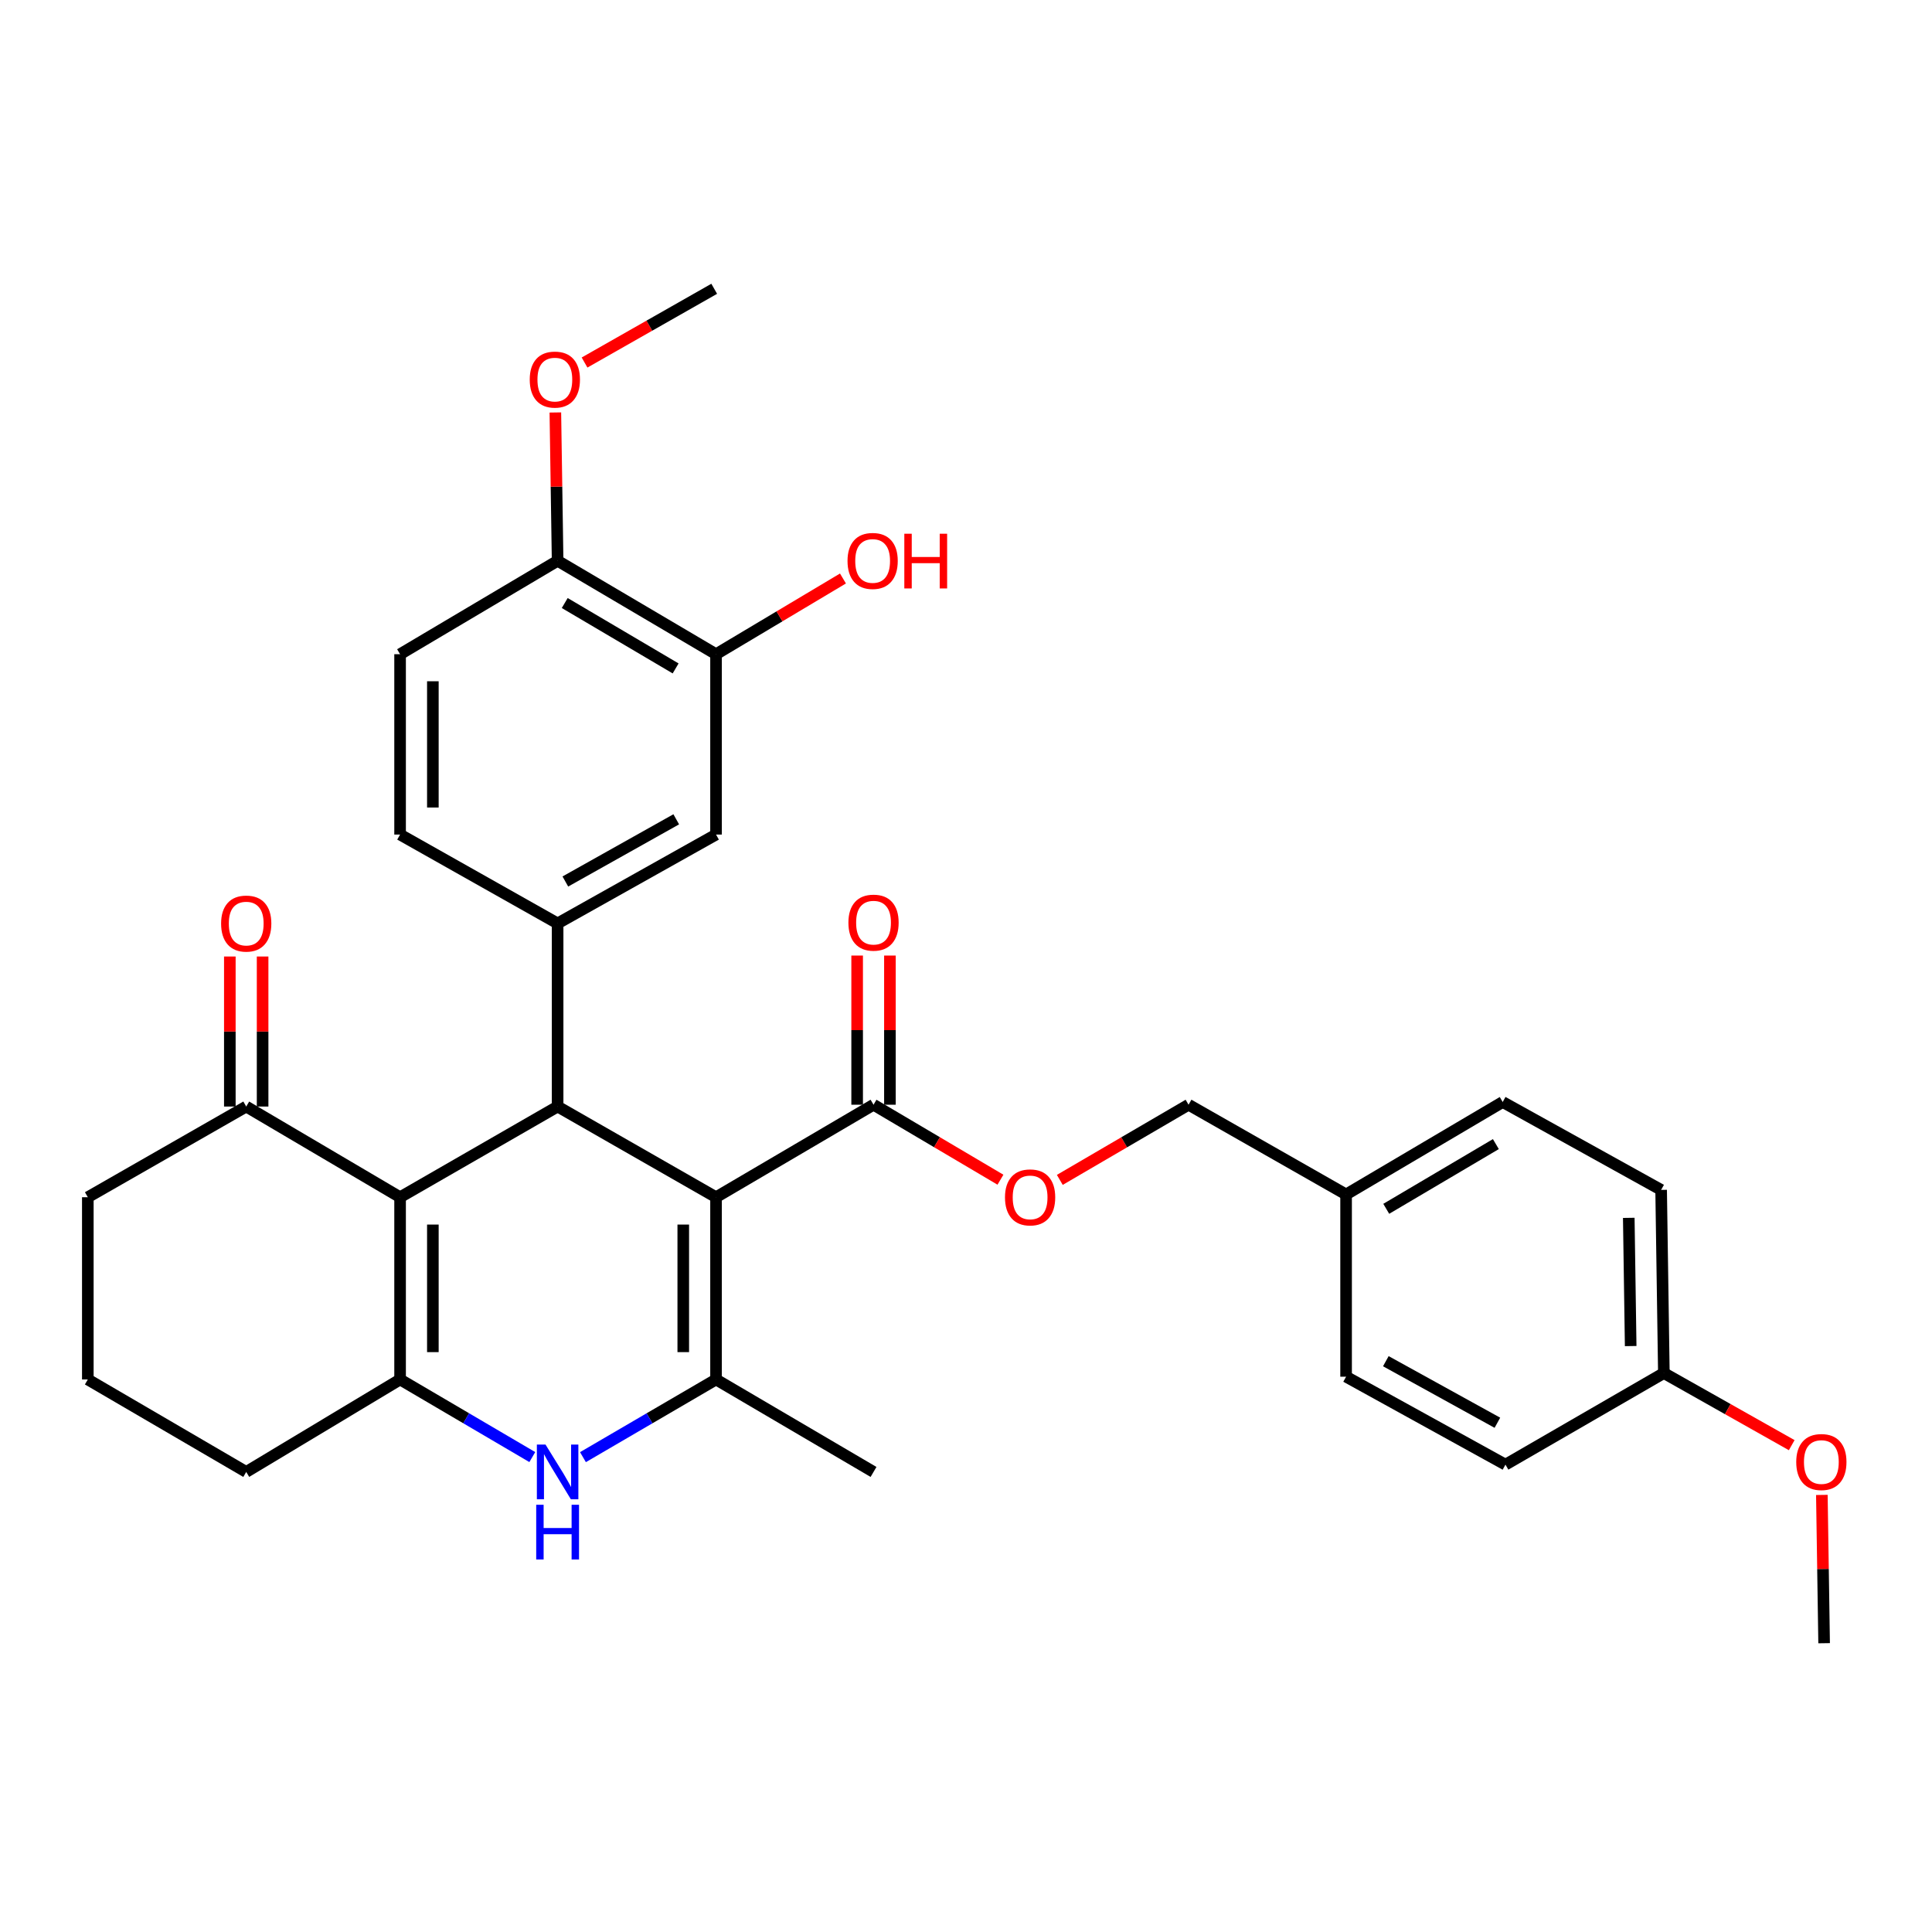 <?xml version='1.0' encoding='iso-8859-1'?>
<svg version='1.1' baseProfile='full'
              xmlns='http://www.w3.org/2000/svg'
                      xmlns:rdkit='http://www.rdkit.org/xml'
                      xmlns:xlink='http://www.w3.org/1999/xlink'
                  xml:space='preserve'
width='1000px' height='1000px' viewBox='0 0 1000 1000'>
<!-- END OF HEADER -->
<rect style='opacity:1.0;fill:#FFFFFF;stroke:none' width='1000' height='1000' x='0' y='0'> </rect>
<path class='bond-1' d='M 370.619,619.684 L 288.621,572.744' style='fill:none;fill-rule:evenodd;stroke:#000000;stroke-width:6px;stroke-linecap:butt;stroke-linejoin:miter;stroke-opacity:1' />
<path class='bond-2' d='M 370.619,619.684 L 370.619,714.009' style='fill:none;fill-rule:evenodd;stroke:#000000;stroke-width:6px;stroke-linecap:butt;stroke-linejoin:miter;stroke-opacity:1' />
<path class='bond-2' d='M 353.656,633.833 L 353.656,699.86' style='fill:none;fill-rule:evenodd;stroke:#000000;stroke-width:6px;stroke-linecap:butt;stroke-linejoin:miter;stroke-opacity:1' />
<path class='bond-6' d='M 370.619,619.684 L 452.136,571.801' style='fill:none;fill-rule:evenodd;stroke:#000000;stroke-width:6px;stroke-linecap:butt;stroke-linejoin:miter;stroke-opacity:1' />
<path class='bond-0' d='M 207.085,619.684 L 288.621,572.744' style='fill:none;fill-rule:evenodd;stroke:#000000;stroke-width:6px;stroke-linecap:butt;stroke-linejoin:miter;stroke-opacity:1' />
<path class='bond-7' d='M 207.085,619.684 L 127.443,572.744' style='fill:none;fill-rule:evenodd;stroke:#000000;stroke-width:6px;stroke-linecap:butt;stroke-linejoin:miter;stroke-opacity:1' />
<path class='bond-32' d='M 207.085,619.684 L 207.085,714.009' style='fill:none;fill-rule:evenodd;stroke:#000000;stroke-width:6px;stroke-linecap:butt;stroke-linejoin:miter;stroke-opacity:1' />
<path class='bond-32' d='M 224.048,633.833 L 224.048,699.86' style='fill:none;fill-rule:evenodd;stroke:#000000;stroke-width:6px;stroke-linecap:butt;stroke-linejoin:miter;stroke-opacity:1' />
<path class='bond-5' d='M 288.621,572.744 L 288.621,477.957' style='fill:none;fill-rule:evenodd;stroke:#000000;stroke-width:6px;stroke-linecap:butt;stroke-linejoin:miter;stroke-opacity:1' />
<path class='bond-4' d='M 370.619,714.009 L 336.177,734.114' style='fill:none;fill-rule:evenodd;stroke:#000000;stroke-width:6px;stroke-linecap:butt;stroke-linejoin:miter;stroke-opacity:1' />
<path class='bond-4' d='M 336.177,734.114 L 301.735,754.218' style='fill:none;fill-rule:evenodd;stroke:#0000FF;stroke-width:6px;stroke-linecap:butt;stroke-linejoin:miter;stroke-opacity:1' />
<path class='bond-18' d='M 370.619,714.009 L 452.136,761.873' style='fill:none;fill-rule:evenodd;stroke:#000000;stroke-width:6px;stroke-linecap:butt;stroke-linejoin:miter;stroke-opacity:1' />
<path class='bond-3' d='M 207.085,714.009 L 241.301,734.095' style='fill:none;fill-rule:evenodd;stroke:#000000;stroke-width:6px;stroke-linecap:butt;stroke-linejoin:miter;stroke-opacity:1' />
<path class='bond-3' d='M 241.301,734.095 L 275.517,754.181' style='fill:none;fill-rule:evenodd;stroke:#0000FF;stroke-width:6px;stroke-linecap:butt;stroke-linejoin:miter;stroke-opacity:1' />
<path class='bond-16' d='M 207.085,714.009 L 127.443,761.873' style='fill:none;fill-rule:evenodd;stroke:#000000;stroke-width:6px;stroke-linecap:butt;stroke-linejoin:miter;stroke-opacity:1' />
<path class='bond-8' d='M 288.621,477.957 L 370.619,431.968' style='fill:none;fill-rule:evenodd;stroke:#000000;stroke-width:6px;stroke-linecap:butt;stroke-linejoin:miter;stroke-opacity:1' />
<path class='bond-8' d='M 292.623,456.264 L 350.021,424.072' style='fill:none;fill-rule:evenodd;stroke:#000000;stroke-width:6px;stroke-linecap:butt;stroke-linejoin:miter;stroke-opacity:1' />
<path class='bond-11' d='M 288.621,477.957 L 207.085,431.968' style='fill:none;fill-rule:evenodd;stroke:#000000;stroke-width:6px;stroke-linecap:butt;stroke-linejoin:miter;stroke-opacity:1' />
<path class='bond-10' d='M 452.136,571.801 L 484.983,591.207' style='fill:none;fill-rule:evenodd;stroke:#000000;stroke-width:6px;stroke-linecap:butt;stroke-linejoin:miter;stroke-opacity:1' />
<path class='bond-10' d='M 484.983,591.207 L 517.829,610.613' style='fill:none;fill-rule:evenodd;stroke:#FF0000;stroke-width:6px;stroke-linecap:butt;stroke-linejoin:miter;stroke-opacity:1' />
<path class='bond-13' d='M 460.618,571.801 L 460.618,533.198' style='fill:none;fill-rule:evenodd;stroke:#000000;stroke-width:6px;stroke-linecap:butt;stroke-linejoin:miter;stroke-opacity:1' />
<path class='bond-13' d='M 460.618,533.198 L 460.618,494.595' style='fill:none;fill-rule:evenodd;stroke:#FF0000;stroke-width:6px;stroke-linecap:butt;stroke-linejoin:miter;stroke-opacity:1' />
<path class='bond-13' d='M 443.655,571.801 L 443.655,533.198' style='fill:none;fill-rule:evenodd;stroke:#000000;stroke-width:6px;stroke-linecap:butt;stroke-linejoin:miter;stroke-opacity:1' />
<path class='bond-13' d='M 443.655,533.198 L 443.655,494.595' style='fill:none;fill-rule:evenodd;stroke:#FF0000;stroke-width:6px;stroke-linecap:butt;stroke-linejoin:miter;stroke-opacity:1' />
<path class='bond-14' d='M 135.925,572.744 L 135.925,533.915' style='fill:none;fill-rule:evenodd;stroke:#000000;stroke-width:6px;stroke-linecap:butt;stroke-linejoin:miter;stroke-opacity:1' />
<path class='bond-14' d='M 135.925,533.915 L 135.925,495.087' style='fill:none;fill-rule:evenodd;stroke:#FF0000;stroke-width:6px;stroke-linecap:butt;stroke-linejoin:miter;stroke-opacity:1' />
<path class='bond-14' d='M 118.961,572.744 L 118.961,533.915' style='fill:none;fill-rule:evenodd;stroke:#000000;stroke-width:6px;stroke-linecap:butt;stroke-linejoin:miter;stroke-opacity:1' />
<path class='bond-14' d='M 118.961,533.915 L 118.961,495.087' style='fill:none;fill-rule:evenodd;stroke:#FF0000;stroke-width:6px;stroke-linecap:butt;stroke-linejoin:miter;stroke-opacity:1' />
<path class='bond-28' d='M 127.443,572.744 L 45.455,619.684' style='fill:none;fill-rule:evenodd;stroke:#000000;stroke-width:6px;stroke-linecap:butt;stroke-linejoin:miter;stroke-opacity:1' />
<path class='bond-9' d='M 370.619,431.968 L 370.619,338.615' style='fill:none;fill-rule:evenodd;stroke:#000000;stroke-width:6px;stroke-linecap:butt;stroke-linejoin:miter;stroke-opacity:1' />
<path class='bond-20' d='M 370.619,338.615 L 403.467,319.019' style='fill:none;fill-rule:evenodd;stroke:#000000;stroke-width:6px;stroke-linecap:butt;stroke-linejoin:miter;stroke-opacity:1' />
<path class='bond-20' d='M 403.467,319.019 L 436.315,299.423' style='fill:none;fill-rule:evenodd;stroke:#FF0000;stroke-width:6px;stroke-linecap:butt;stroke-linejoin:miter;stroke-opacity:1' />
<path class='bond-34' d='M 370.619,338.615 L 288.621,290.26' style='fill:none;fill-rule:evenodd;stroke:#000000;stroke-width:6px;stroke-linecap:butt;stroke-linejoin:miter;stroke-opacity:1' />
<path class='bond-34' d='M 349.703,345.973 L 292.304,312.125' style='fill:none;fill-rule:evenodd;stroke:#000000;stroke-width:6px;stroke-linecap:butt;stroke-linejoin:miter;stroke-opacity:1' />
<path class='bond-17' d='M 548.556,610.708 L 581.873,591.254' style='fill:none;fill-rule:evenodd;stroke:#FF0000;stroke-width:6px;stroke-linecap:butt;stroke-linejoin:miter;stroke-opacity:1' />
<path class='bond-17' d='M 581.873,591.254 L 615.19,571.801' style='fill:none;fill-rule:evenodd;stroke:#000000;stroke-width:6px;stroke-linecap:butt;stroke-linejoin:miter;stroke-opacity:1' />
<path class='bond-15' d='M 207.085,431.968 L 207.085,338.615' style='fill:none;fill-rule:evenodd;stroke:#000000;stroke-width:6px;stroke-linecap:butt;stroke-linejoin:miter;stroke-opacity:1' />
<path class='bond-15' d='M 224.048,417.965 L 224.048,352.618' style='fill:none;fill-rule:evenodd;stroke:#000000;stroke-width:6px;stroke-linecap:butt;stroke-linejoin:miter;stroke-opacity:1' />
<path class='bond-12' d='M 288.621,290.26 L 207.085,338.615' style='fill:none;fill-rule:evenodd;stroke:#000000;stroke-width:6px;stroke-linecap:butt;stroke-linejoin:miter;stroke-opacity:1' />
<path class='bond-22' d='M 288.621,290.26 L 288.035,251.878' style='fill:none;fill-rule:evenodd;stroke:#000000;stroke-width:6px;stroke-linecap:butt;stroke-linejoin:miter;stroke-opacity:1' />
<path class='bond-22' d='M 288.035,251.878 L 287.45,213.495' style='fill:none;fill-rule:evenodd;stroke:#FF0000;stroke-width:6px;stroke-linecap:butt;stroke-linejoin:miter;stroke-opacity:1' />
<path class='bond-29' d='M 127.443,761.873 L 45.455,714.009' style='fill:none;fill-rule:evenodd;stroke:#000000;stroke-width:6px;stroke-linecap:butt;stroke-linejoin:miter;stroke-opacity:1' />
<path class='bond-19' d='M 615.19,571.801 L 696.735,618.252' style='fill:none;fill-rule:evenodd;stroke:#000000;stroke-width:6px;stroke-linecap:butt;stroke-linejoin:miter;stroke-opacity:1' />
<path class='bond-23' d='M 696.735,618.252 L 696.735,712.576' style='fill:none;fill-rule:evenodd;stroke:#000000;stroke-width:6px;stroke-linecap:butt;stroke-linejoin:miter;stroke-opacity:1' />
<path class='bond-24' d='M 696.735,618.252 L 777.791,570.397' style='fill:none;fill-rule:evenodd;stroke:#000000;stroke-width:6px;stroke-linecap:butt;stroke-linejoin:miter;stroke-opacity:1' />
<path class='bond-24' d='M 717.518,625.681 L 774.257,592.183' style='fill:none;fill-rule:evenodd;stroke:#000000;stroke-width:6px;stroke-linecap:butt;stroke-linejoin:miter;stroke-opacity:1' />
<path class='bond-21' d='M 861.212,710.692 L 859.798,615.886' style='fill:none;fill-rule:evenodd;stroke:#000000;stroke-width:6px;stroke-linecap:butt;stroke-linejoin:miter;stroke-opacity:1' />
<path class='bond-21' d='M 844.038,696.724 L 843.049,630.36' style='fill:none;fill-rule:evenodd;stroke:#000000;stroke-width:6px;stroke-linecap:butt;stroke-linejoin:miter;stroke-opacity:1' />
<path class='bond-27' d='M 861.212,710.692 L 894.301,729.351' style='fill:none;fill-rule:evenodd;stroke:#000000;stroke-width:6px;stroke-linecap:butt;stroke-linejoin:miter;stroke-opacity:1' />
<path class='bond-27' d='M 894.301,729.351 L 927.389,748.011' style='fill:none;fill-rule:evenodd;stroke:#FF0000;stroke-width:6px;stroke-linecap:butt;stroke-linejoin:miter;stroke-opacity:1' />
<path class='bond-35' d='M 861.212,710.692 L 779.223,758.094' style='fill:none;fill-rule:evenodd;stroke:#000000;stroke-width:6px;stroke-linecap:butt;stroke-linejoin:miter;stroke-opacity:1' />
<path class='bond-30' d='M 302.561,187.646 L 336.119,168.561' style='fill:none;fill-rule:evenodd;stroke:#FF0000;stroke-width:6px;stroke-linecap:butt;stroke-linejoin:miter;stroke-opacity:1' />
<path class='bond-30' d='M 336.119,168.561 L 369.677,149.476' style='fill:none;fill-rule:evenodd;stroke:#000000;stroke-width:6px;stroke-linecap:butt;stroke-linejoin:miter;stroke-opacity:1' />
<path class='bond-26' d='M 696.735,712.576 L 779.223,758.094' style='fill:none;fill-rule:evenodd;stroke:#000000;stroke-width:6px;stroke-linecap:butt;stroke-linejoin:miter;stroke-opacity:1' />
<path class='bond-26' d='M 717.304,704.552 L 775.046,736.414' style='fill:none;fill-rule:evenodd;stroke:#000000;stroke-width:6px;stroke-linecap:butt;stroke-linejoin:miter;stroke-opacity:1' />
<path class='bond-25' d='M 777.791,570.397 L 859.798,615.886' style='fill:none;fill-rule:evenodd;stroke:#000000;stroke-width:6px;stroke-linecap:butt;stroke-linejoin:miter;stroke-opacity:1' />
<path class='bond-31' d='M 942.99,773.768 L 943.576,812.146' style='fill:none;fill-rule:evenodd;stroke:#FF0000;stroke-width:6px;stroke-linecap:butt;stroke-linejoin:miter;stroke-opacity:1' />
<path class='bond-31' d='M 943.576,812.146 L 944.161,850.524' style='fill:none;fill-rule:evenodd;stroke:#000000;stroke-width:6px;stroke-linecap:butt;stroke-linejoin:miter;stroke-opacity:1' />
<path class='bond-33' d='M 45.455,619.684 L 45.455,714.009' style='fill:none;fill-rule:evenodd;stroke:#000000;stroke-width:6px;stroke-linecap:butt;stroke-linejoin:miter;stroke-opacity:1' />
<path  class='atom-5' d='M 282.361 747.713
L 291.641 762.713
Q 292.561 764.193, 294.041 766.873
Q 295.521 769.553, 295.601 769.713
L 295.601 747.713
L 299.361 747.713
L 299.361 776.033
L 295.481 776.033
L 285.521 759.633
Q 284.361 757.713, 283.121 755.513
Q 281.921 753.313, 281.561 752.633
L 281.561 776.033
L 277.881 776.033
L 277.881 747.713
L 282.361 747.713
' fill='#0000FF'/>
<path  class='atom-5' d='M 277.541 778.865
L 281.381 778.865
L 281.381 790.905
L 295.861 790.905
L 295.861 778.865
L 299.701 778.865
L 299.701 807.185
L 295.861 807.185
L 295.861 794.105
L 281.381 794.105
L 281.381 807.185
L 277.541 807.185
L 277.541 778.865
' fill='#0000FF'/>
<path  class='atom-11' d='M 520.182 619.764
Q 520.182 612.964, 523.542 609.164
Q 526.902 605.364, 533.182 605.364
Q 539.462 605.364, 542.822 609.164
Q 546.182 612.964, 546.182 619.764
Q 546.182 626.644, 542.782 630.564
Q 539.382 634.444, 533.182 634.444
Q 526.942 634.444, 523.542 630.564
Q 520.182 626.684, 520.182 619.764
M 533.182 631.244
Q 537.502 631.244, 539.822 628.364
Q 542.182 625.444, 542.182 619.764
Q 542.182 614.204, 539.822 611.404
Q 537.502 608.564, 533.182 608.564
Q 528.862 608.564, 526.502 611.364
Q 524.182 614.164, 524.182 619.764
Q 524.182 625.484, 526.502 628.364
Q 528.862 631.244, 533.182 631.244
' fill='#FF0000'/>
<path  class='atom-14' d='M 439.136 477.557
Q 439.136 470.757, 442.496 466.957
Q 445.856 463.157, 452.136 463.157
Q 458.416 463.157, 461.776 466.957
Q 465.136 470.757, 465.136 477.557
Q 465.136 484.437, 461.736 488.357
Q 458.336 492.237, 452.136 492.237
Q 445.896 492.237, 442.496 488.357
Q 439.136 484.477, 439.136 477.557
M 452.136 489.037
Q 456.456 489.037, 458.776 486.157
Q 461.136 483.237, 461.136 477.557
Q 461.136 471.997, 458.776 469.197
Q 456.456 466.357, 452.136 466.357
Q 447.816 466.357, 445.456 469.157
Q 443.136 471.957, 443.136 477.557
Q 443.136 483.277, 445.456 486.157
Q 447.816 489.037, 452.136 489.037
' fill='#FF0000'/>
<path  class='atom-15' d='M 114.443 478.037
Q 114.443 471.237, 117.803 467.437
Q 121.163 463.637, 127.443 463.637
Q 133.723 463.637, 137.083 467.437
Q 140.443 471.237, 140.443 478.037
Q 140.443 484.917, 137.043 488.837
Q 133.643 492.717, 127.443 492.717
Q 121.203 492.717, 117.803 488.837
Q 114.443 484.957, 114.443 478.037
M 127.443 489.517
Q 131.763 489.517, 134.083 486.637
Q 136.443 483.717, 136.443 478.037
Q 136.443 472.477, 134.083 469.677
Q 131.763 466.837, 127.443 466.837
Q 123.123 466.837, 120.763 469.637
Q 118.443 472.437, 118.443 478.037
Q 118.443 483.757, 120.763 486.637
Q 123.123 489.517, 127.443 489.517
' fill='#FF0000'/>
<path  class='atom-21' d='M 438.675 290.34
Q 438.675 283.54, 442.035 279.74
Q 445.395 275.94, 451.675 275.94
Q 457.955 275.94, 461.315 279.74
Q 464.675 283.54, 464.675 290.34
Q 464.675 297.22, 461.275 301.14
Q 457.875 305.02, 451.675 305.02
Q 445.435 305.02, 442.035 301.14
Q 438.675 297.26, 438.675 290.34
M 451.675 301.82
Q 455.995 301.82, 458.315 298.94
Q 460.675 296.02, 460.675 290.34
Q 460.675 284.78, 458.315 281.98
Q 455.995 279.14, 451.675 279.14
Q 447.355 279.14, 444.995 281.94
Q 442.675 284.74, 442.675 290.34
Q 442.675 296.06, 444.995 298.94
Q 447.355 301.82, 451.675 301.82
' fill='#FF0000'/>
<path  class='atom-21' d='M 468.075 276.26
L 471.915 276.26
L 471.915 288.3
L 486.395 288.3
L 486.395 276.26
L 490.235 276.26
L 490.235 304.58
L 486.395 304.58
L 486.395 291.5
L 471.915 291.5
L 471.915 304.58
L 468.075 304.58
L 468.075 276.26
' fill='#FF0000'/>
<path  class='atom-23' d='M 274.189 196.468
Q 274.189 189.668, 277.549 185.868
Q 280.909 182.068, 287.189 182.068
Q 293.469 182.068, 296.829 185.868
Q 300.189 189.668, 300.189 196.468
Q 300.189 203.348, 296.789 207.268
Q 293.389 211.148, 287.189 211.148
Q 280.949 211.148, 277.549 207.268
Q 274.189 203.388, 274.189 196.468
M 287.189 207.948
Q 291.509 207.948, 293.829 205.068
Q 296.189 202.148, 296.189 196.468
Q 296.189 190.908, 293.829 188.108
Q 291.509 185.268, 287.189 185.268
Q 282.869 185.268, 280.509 188.068
Q 278.189 190.868, 278.189 196.468
Q 278.189 202.188, 280.509 205.068
Q 282.869 207.948, 287.189 207.948
' fill='#FF0000'/>
<path  class='atom-28' d='M 929.729 756.742
Q 929.729 749.942, 933.089 746.142
Q 936.449 742.342, 942.729 742.342
Q 949.009 742.342, 952.369 746.142
Q 955.729 749.942, 955.729 756.742
Q 955.729 763.622, 952.329 767.542
Q 948.929 771.422, 942.729 771.422
Q 936.489 771.422, 933.089 767.542
Q 929.729 763.662, 929.729 756.742
M 942.729 768.222
Q 947.049 768.222, 949.369 765.342
Q 951.729 762.422, 951.729 756.742
Q 951.729 751.182, 949.369 748.382
Q 947.049 745.542, 942.729 745.542
Q 938.409 745.542, 936.049 748.342
Q 933.729 751.142, 933.729 756.742
Q 933.729 762.462, 936.049 765.342
Q 938.409 768.222, 942.729 768.222
' fill='#FF0000'/>
</svg>
